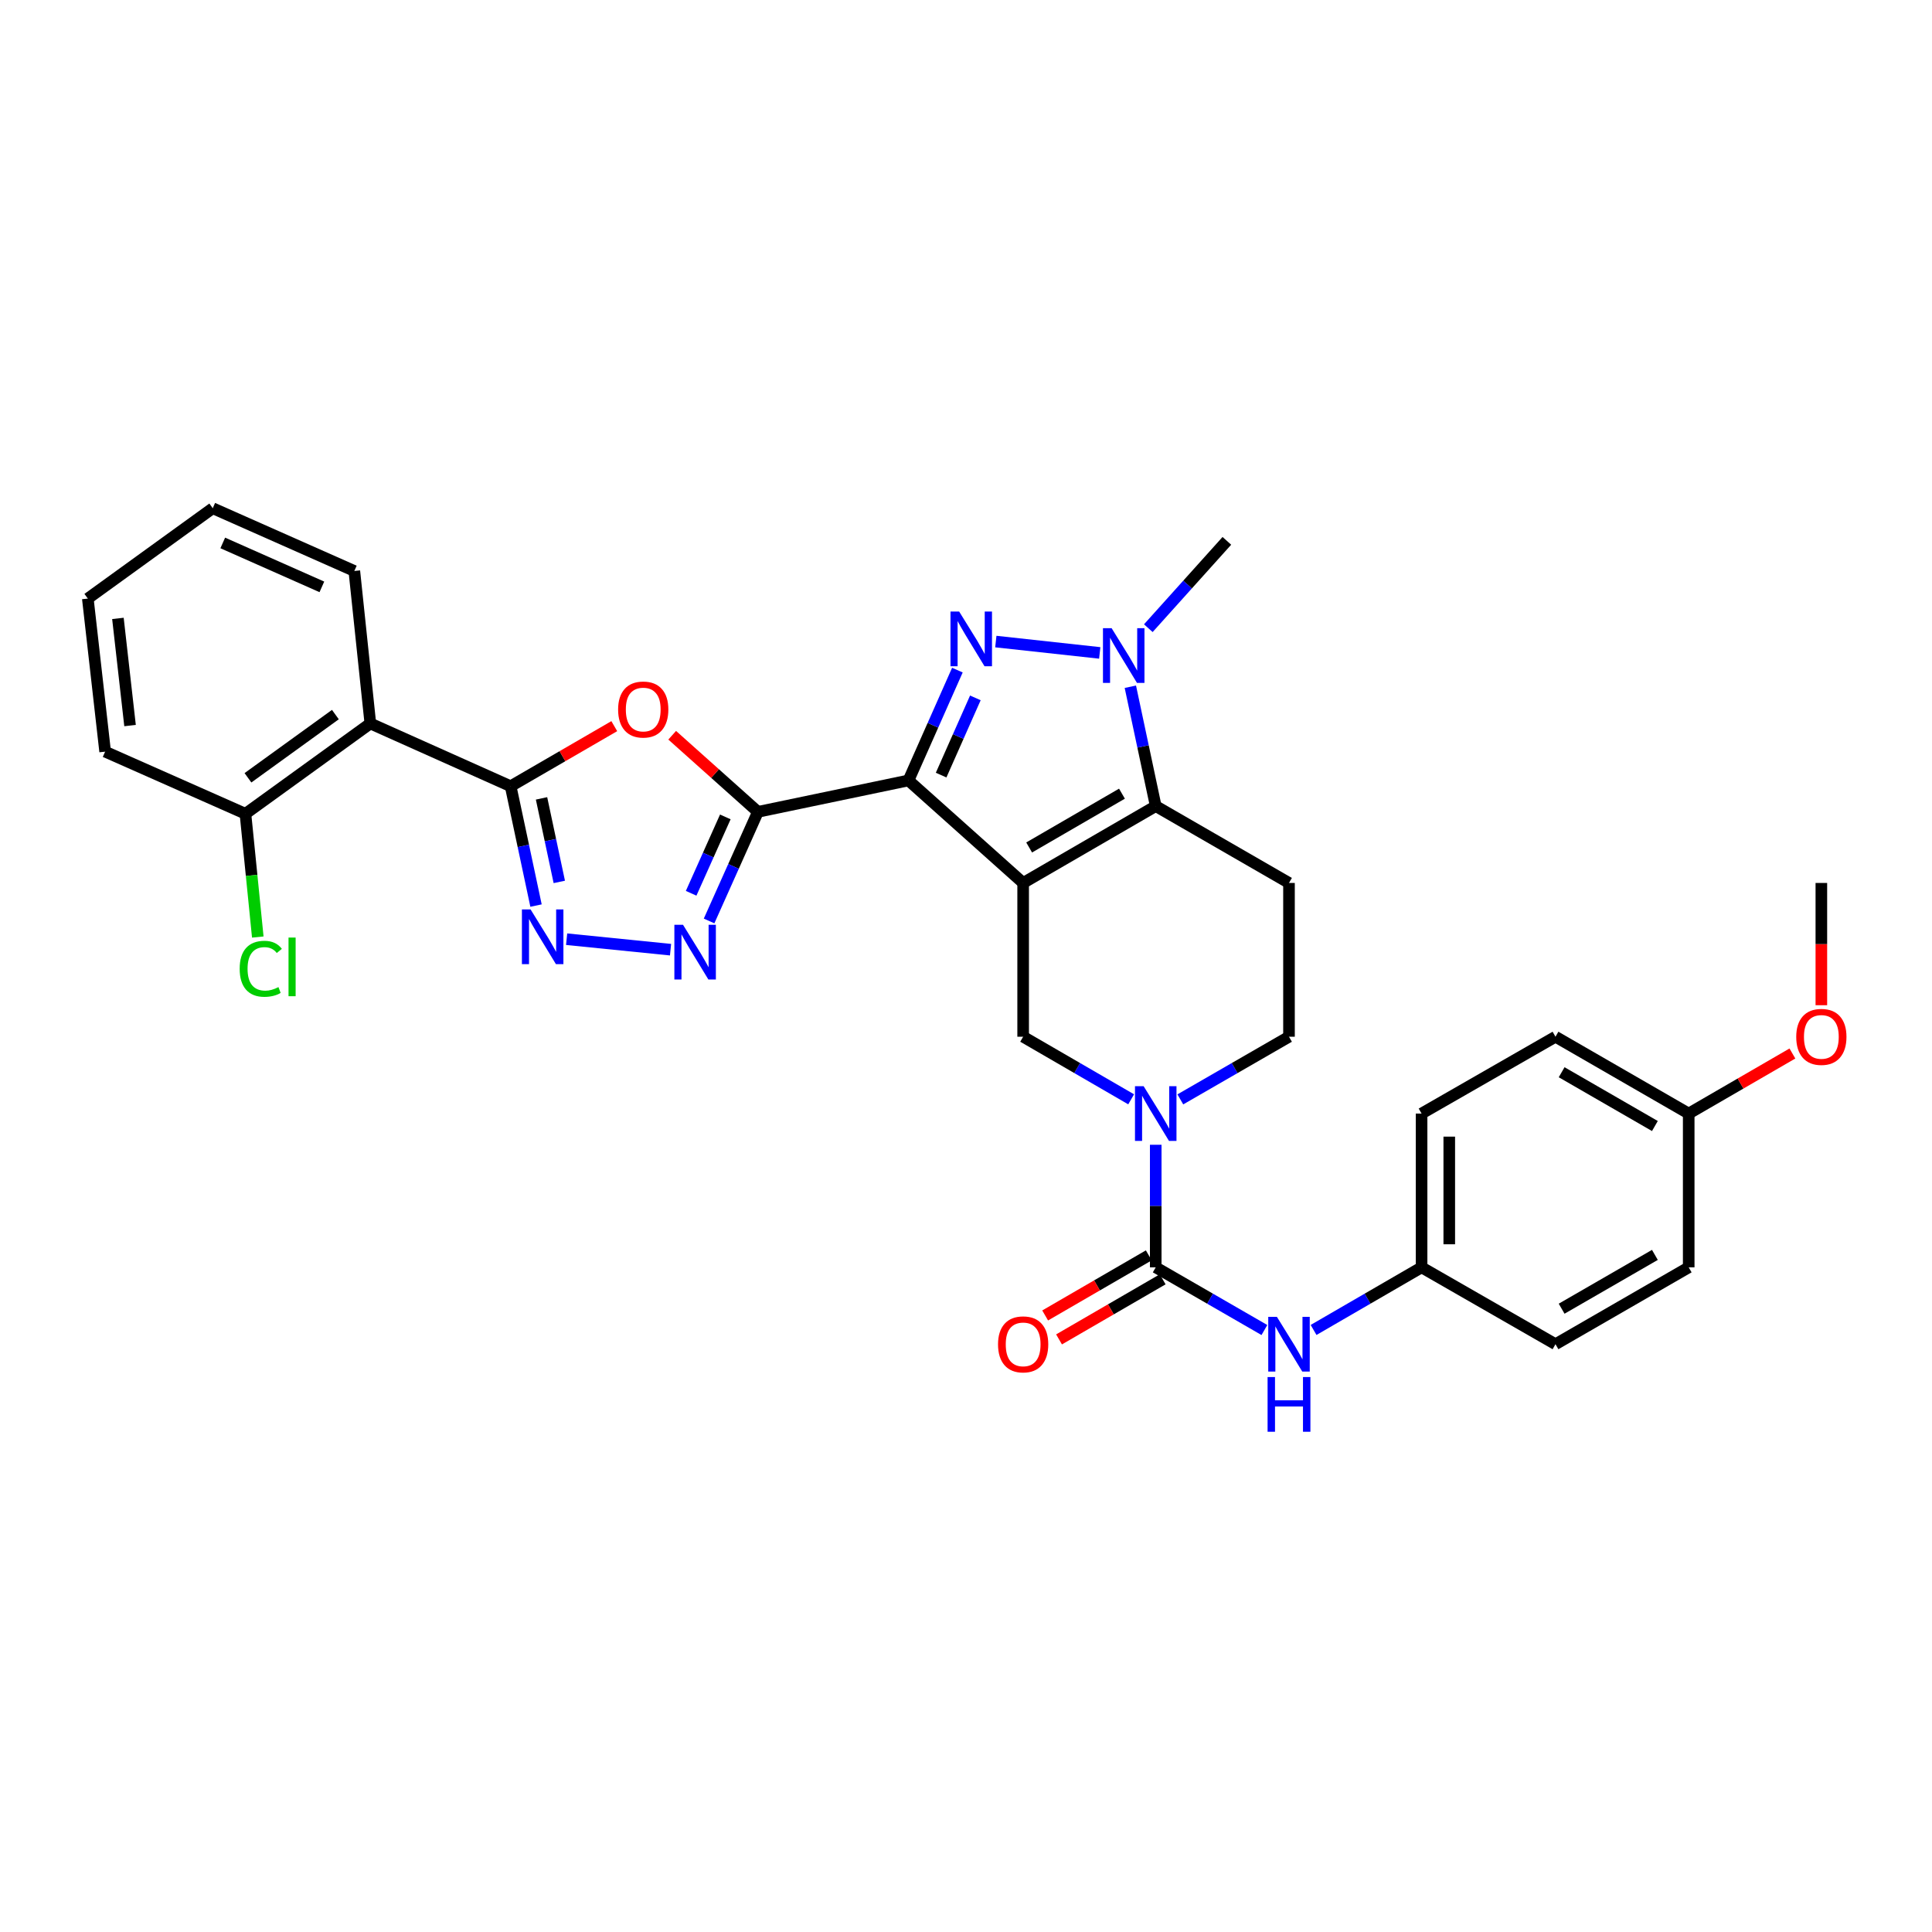 <?xml version='1.0' encoding='iso-8859-1'?>
<svg version='1.1' baseProfile='full'
              xmlns='http://www.w3.org/2000/svg'
                      xmlns:rdkit='http://www.rdkit.org/xml'
                      xmlns:xlink='http://www.w3.org/1999/xlink'
                  xml:space='preserve'
width='1000px' height='1000px' viewBox='0 0 1000 1000'>
<!-- END OF HEADER -->
<rect style='opacity:1.0;fill:#FFFFFF;stroke:none' width='1000' height='1000' x='0' y='0'> </rect>
<path class='bond-0' d='M 529.579,457.015 L 470.227,403.951' style='fill:none;fill-rule:evenodd;stroke:#000000;stroke-width:6px;stroke-linecap:butt;stroke-linejoin:miter;stroke-opacity:1' />
<path class='bond-3' d='M 529.579,457.015 L 598.205,417.229' style='fill:none;fill-rule:evenodd;stroke:#000000;stroke-width:6px;stroke-linecap:butt;stroke-linejoin:miter;stroke-opacity:1' />
<path class='bond-3' d='M 532.686,438.651 L 580.725,410.801' style='fill:none;fill-rule:evenodd;stroke:#000000;stroke-width:6px;stroke-linecap:butt;stroke-linejoin:miter;stroke-opacity:1' />
<path class='bond-11' d='M 529.579,457.015 L 529.579,536.61' style='fill:none;fill-rule:evenodd;stroke:#000000;stroke-width:6px;stroke-linecap:butt;stroke-linejoin:miter;stroke-opacity:1' />
<path class='bond-1' d='M 470.227,403.951 L 482.886,375.399' style='fill:none;fill-rule:evenodd;stroke:#000000;stroke-width:6px;stroke-linecap:butt;stroke-linejoin:miter;stroke-opacity:1' />
<path class='bond-1' d='M 482.886,375.399 L 495.546,346.848' style='fill:none;fill-rule:evenodd;stroke:#0000FF;stroke-width:6px;stroke-linecap:butt;stroke-linejoin:miter;stroke-opacity:1' />
<path class='bond-1' d='M 487.123,401.193 L 495.985,381.207' style='fill:none;fill-rule:evenodd;stroke:#000000;stroke-width:6px;stroke-linecap:butt;stroke-linejoin:miter;stroke-opacity:1' />
<path class='bond-1' d='M 495.985,381.207 L 504.847,361.221' style='fill:none;fill-rule:evenodd;stroke:#0000FF;stroke-width:6px;stroke-linecap:butt;stroke-linejoin:miter;stroke-opacity:1' />
<path class='bond-2' d='M 470.227,403.951 L 392.295,420.214' style='fill:none;fill-rule:evenodd;stroke:#000000;stroke-width:6px;stroke-linecap:butt;stroke-linejoin:miter;stroke-opacity:1' />
<path class='bond-32' d='M 515.438,332.074 L 569.227,337.95' style='fill:none;fill-rule:evenodd;stroke:#0000FF;stroke-width:6px;stroke-linecap:butt;stroke-linejoin:miter;stroke-opacity:1' />
<path class='bond-6' d='M 392.295,420.214 L 370.11,400.388' style='fill:none;fill-rule:evenodd;stroke:#000000;stroke-width:6px;stroke-linecap:butt;stroke-linejoin:miter;stroke-opacity:1' />
<path class='bond-6' d='M 370.11,400.388 L 347.925,380.562' style='fill:none;fill-rule:evenodd;stroke:#FF0000;stroke-width:6px;stroke-linecap:butt;stroke-linejoin:miter;stroke-opacity:1' />
<path class='bond-7' d='M 392.295,420.214 L 379.658,448.451' style='fill:none;fill-rule:evenodd;stroke:#000000;stroke-width:6px;stroke-linecap:butt;stroke-linejoin:miter;stroke-opacity:1' />
<path class='bond-7' d='M 379.658,448.451 L 367.02,476.687' style='fill:none;fill-rule:evenodd;stroke:#0000FF;stroke-width:6px;stroke-linecap:butt;stroke-linejoin:miter;stroke-opacity:1' />
<path class='bond-7' d='M 375.425,422.832 L 366.579,442.597' style='fill:none;fill-rule:evenodd;stroke:#000000;stroke-width:6px;stroke-linecap:butt;stroke-linejoin:miter;stroke-opacity:1' />
<path class='bond-7' d='M 366.579,442.597 L 357.733,462.363' style='fill:none;fill-rule:evenodd;stroke:#0000FF;stroke-width:6px;stroke-linecap:butt;stroke-linejoin:miter;stroke-opacity:1' />
<path class='bond-4' d='M 598.205,417.229 L 591.636,386.343' style='fill:none;fill-rule:evenodd;stroke:#000000;stroke-width:6px;stroke-linecap:butt;stroke-linejoin:miter;stroke-opacity:1' />
<path class='bond-4' d='M 591.636,386.343 L 585.067,355.457' style='fill:none;fill-rule:evenodd;stroke:#0000FF;stroke-width:6px;stroke-linecap:butt;stroke-linejoin:miter;stroke-opacity:1' />
<path class='bond-13' d='M 598.205,417.229 L 667.182,457.015' style='fill:none;fill-rule:evenodd;stroke:#000000;stroke-width:6px;stroke-linecap:butt;stroke-linejoin:miter;stroke-opacity:1' />
<path class='bond-19' d='M 594.368,325.145 L 614.695,302.545' style='fill:none;fill-rule:evenodd;stroke:#0000FF;stroke-width:6px;stroke-linecap:butt;stroke-linejoin:miter;stroke-opacity:1' />
<path class='bond-19' d='M 614.695,302.545 L 635.022,279.945' style='fill:none;fill-rule:evenodd;stroke:#000000;stroke-width:6px;stroke-linecap:butt;stroke-linejoin:miter;stroke-opacity:1' />
<path class='bond-5' d='M 264.308,406.952 L 291.13,391.402' style='fill:none;fill-rule:evenodd;stroke:#000000;stroke-width:6px;stroke-linecap:butt;stroke-linejoin:miter;stroke-opacity:1' />
<path class='bond-5' d='M 291.13,391.402 L 317.951,375.853' style='fill:none;fill-rule:evenodd;stroke:#FF0000;stroke-width:6px;stroke-linecap:butt;stroke-linejoin:miter;stroke-opacity:1' />
<path class='bond-12' d='M 264.308,406.952 L 191.686,374.466' style='fill:none;fill-rule:evenodd;stroke:#000000;stroke-width:6px;stroke-linecap:butt;stroke-linejoin:miter;stroke-opacity:1' />
<path class='bond-34' d='M 264.308,406.952 L 270.878,437.838' style='fill:none;fill-rule:evenodd;stroke:#000000;stroke-width:6px;stroke-linecap:butt;stroke-linejoin:miter;stroke-opacity:1' />
<path class='bond-34' d='M 270.878,437.838 L 277.447,468.724' style='fill:none;fill-rule:evenodd;stroke:#0000FF;stroke-width:6px;stroke-linecap:butt;stroke-linejoin:miter;stroke-opacity:1' />
<path class='bond-34' d='M 280.294,413.237 L 284.893,434.857' style='fill:none;fill-rule:evenodd;stroke:#000000;stroke-width:6px;stroke-linecap:butt;stroke-linejoin:miter;stroke-opacity:1' />
<path class='bond-34' d='M 284.893,434.857 L 289.491,456.477' style='fill:none;fill-rule:evenodd;stroke:#0000FF;stroke-width:6px;stroke-linecap:butt;stroke-linejoin:miter;stroke-opacity:1' />
<path class='bond-8' d='M 347.07,491.553 L 293.285,486.127' style='fill:none;fill-rule:evenodd;stroke:#0000FF;stroke-width:6px;stroke-linecap:butt;stroke-linejoin:miter;stroke-opacity:1' />
<path class='bond-9' d='M 585.482,569.007 L 557.531,552.809' style='fill:none;fill-rule:evenodd;stroke:#0000FF;stroke-width:6px;stroke-linecap:butt;stroke-linejoin:miter;stroke-opacity:1' />
<path class='bond-9' d='M 557.531,552.809 L 529.579,536.61' style='fill:none;fill-rule:evenodd;stroke:#000000;stroke-width:6px;stroke-linecap:butt;stroke-linejoin:miter;stroke-opacity:1' />
<path class='bond-10' d='M 598.205,592.53 L 598.205,624.253' style='fill:none;fill-rule:evenodd;stroke:#0000FF;stroke-width:6px;stroke-linecap:butt;stroke-linejoin:miter;stroke-opacity:1' />
<path class='bond-10' d='M 598.205,624.253 L 598.205,655.976' style='fill:none;fill-rule:evenodd;stroke:#000000;stroke-width:6px;stroke-linecap:butt;stroke-linejoin:miter;stroke-opacity:1' />
<path class='bond-15' d='M 610.936,569.04 L 639.059,552.825' style='fill:none;fill-rule:evenodd;stroke:#0000FF;stroke-width:6px;stroke-linecap:butt;stroke-linejoin:miter;stroke-opacity:1' />
<path class='bond-15' d='M 639.059,552.825 L 667.182,536.61' style='fill:none;fill-rule:evenodd;stroke:#000000;stroke-width:6px;stroke-linecap:butt;stroke-linejoin:miter;stroke-opacity:1' />
<path class='bond-14' d='M 598.205,655.976 L 626.328,672.197' style='fill:none;fill-rule:evenodd;stroke:#000000;stroke-width:6px;stroke-linecap:butt;stroke-linejoin:miter;stroke-opacity:1' />
<path class='bond-14' d='M 626.328,672.197 L 654.451,688.418' style='fill:none;fill-rule:evenodd;stroke:#0000FF;stroke-width:6px;stroke-linecap:butt;stroke-linejoin:miter;stroke-opacity:1' />
<path class='bond-16' d='M 594.612,649.778 L 567.79,665.327' style='fill:none;fill-rule:evenodd;stroke:#000000;stroke-width:6px;stroke-linecap:butt;stroke-linejoin:miter;stroke-opacity:1' />
<path class='bond-16' d='M 567.79,665.327 L 540.969,680.877' style='fill:none;fill-rule:evenodd;stroke:#FF0000;stroke-width:6px;stroke-linecap:butt;stroke-linejoin:miter;stroke-opacity:1' />
<path class='bond-16' d='M 601.799,662.174 L 574.977,677.723' style='fill:none;fill-rule:evenodd;stroke:#000000;stroke-width:6px;stroke-linecap:butt;stroke-linejoin:miter;stroke-opacity:1' />
<path class='bond-16' d='M 574.977,677.723 L 548.156,693.273' style='fill:none;fill-rule:evenodd;stroke:#FF0000;stroke-width:6px;stroke-linecap:butt;stroke-linejoin:miter;stroke-opacity:1' />
<path class='bond-17' d='M 191.686,374.466 L 127.04,421.209' style='fill:none;fill-rule:evenodd;stroke:#000000;stroke-width:6px;stroke-linecap:butt;stroke-linejoin:miter;stroke-opacity:1' />
<path class='bond-17' d='M 173.594,369.866 L 128.341,402.586' style='fill:none;fill-rule:evenodd;stroke:#000000;stroke-width:6px;stroke-linecap:butt;stroke-linejoin:miter;stroke-opacity:1' />
<path class='bond-22' d='M 191.686,374.466 L 183.399,295.539' style='fill:none;fill-rule:evenodd;stroke:#000000;stroke-width:6px;stroke-linecap:butt;stroke-linejoin:miter;stroke-opacity:1' />
<path class='bond-33' d='M 667.182,457.015 L 667.182,536.61' style='fill:none;fill-rule:evenodd;stroke:#000000;stroke-width:6px;stroke-linecap:butt;stroke-linejoin:miter;stroke-opacity:1' />
<path class='bond-18' d='M 679.905,688.385 L 707.856,672.18' style='fill:none;fill-rule:evenodd;stroke:#0000FF;stroke-width:6px;stroke-linecap:butt;stroke-linejoin:miter;stroke-opacity:1' />
<path class='bond-18' d='M 707.856,672.18 L 735.808,655.976' style='fill:none;fill-rule:evenodd;stroke:#000000;stroke-width:6px;stroke-linecap:butt;stroke-linejoin:miter;stroke-opacity:1' />
<path class='bond-20' d='M 127.04,421.209 L 130.235,453.11' style='fill:none;fill-rule:evenodd;stroke:#000000;stroke-width:6px;stroke-linecap:butt;stroke-linejoin:miter;stroke-opacity:1' />
<path class='bond-20' d='M 130.235,453.11 L 133.429,485.011' style='fill:none;fill-rule:evenodd;stroke:#00CC00;stroke-width:6px;stroke-linecap:butt;stroke-linejoin:miter;stroke-opacity:1' />
<path class='bond-28' d='M 127.04,421.209 L 54.418,389.049' style='fill:none;fill-rule:evenodd;stroke:#000000;stroke-width:6px;stroke-linecap:butt;stroke-linejoin:miter;stroke-opacity:1' />
<path class='bond-23' d='M 735.808,655.976 L 805.119,695.761' style='fill:none;fill-rule:evenodd;stroke:#000000;stroke-width:6px;stroke-linecap:butt;stroke-linejoin:miter;stroke-opacity:1' />
<path class='bond-24' d='M 735.808,655.976 L 735.808,576.38' style='fill:none;fill-rule:evenodd;stroke:#000000;stroke-width:6px;stroke-linecap:butt;stroke-linejoin:miter;stroke-opacity:1' />
<path class='bond-24' d='M 750.137,644.036 L 750.137,588.319' style='fill:none;fill-rule:evenodd;stroke:#000000;stroke-width:6px;stroke-linecap:butt;stroke-linejoin:miter;stroke-opacity:1' />
<path class='bond-21' d='M 874.071,576.38 L 805.119,536.61' style='fill:none;fill-rule:evenodd;stroke:#000000;stroke-width:6px;stroke-linecap:butt;stroke-linejoin:miter;stroke-opacity:1' />
<path class='bond-21' d='M 856.569,582.827 L 808.303,554.988' style='fill:none;fill-rule:evenodd;stroke:#000000;stroke-width:6px;stroke-linecap:butt;stroke-linejoin:miter;stroke-opacity:1' />
<path class='bond-27' d='M 874.071,576.38 L 900.908,560.835' style='fill:none;fill-rule:evenodd;stroke:#000000;stroke-width:6px;stroke-linecap:butt;stroke-linejoin:miter;stroke-opacity:1' />
<path class='bond-27' d='M 900.908,560.835 L 927.746,545.289' style='fill:none;fill-rule:evenodd;stroke:#FF0000;stroke-width:6px;stroke-linecap:butt;stroke-linejoin:miter;stroke-opacity:1' />
<path class='bond-35' d='M 874.071,576.38 L 874.071,655.976' style='fill:none;fill-rule:evenodd;stroke:#000000;stroke-width:6px;stroke-linecap:butt;stroke-linejoin:miter;stroke-opacity:1' />
<path class='bond-30' d='M 183.399,295.539 L 110.116,263.053' style='fill:none;fill-rule:evenodd;stroke:#000000;stroke-width:6px;stroke-linecap:butt;stroke-linejoin:miter;stroke-opacity:1' />
<path class='bond-30' d='M 166.6,303.765 L 115.302,281.025' style='fill:none;fill-rule:evenodd;stroke:#000000;stroke-width:6px;stroke-linecap:butt;stroke-linejoin:miter;stroke-opacity:1' />
<path class='bond-25' d='M 805.119,695.761 L 874.071,655.976' style='fill:none;fill-rule:evenodd;stroke:#000000;stroke-width:6px;stroke-linecap:butt;stroke-linejoin:miter;stroke-opacity:1' />
<path class='bond-25' d='M 808.3,677.383 L 856.567,649.533' style='fill:none;fill-rule:evenodd;stroke:#000000;stroke-width:6px;stroke-linecap:butt;stroke-linejoin:miter;stroke-opacity:1' />
<path class='bond-26' d='M 735.808,576.38 L 805.119,536.61' style='fill:none;fill-rule:evenodd;stroke:#000000;stroke-width:6px;stroke-linecap:butt;stroke-linejoin:miter;stroke-opacity:1' />
<path class='bond-29' d='M 942.729,520.3 L 942.729,488.657' style='fill:none;fill-rule:evenodd;stroke:#FF0000;stroke-width:6px;stroke-linecap:butt;stroke-linejoin:miter;stroke-opacity:1' />
<path class='bond-29' d='M 942.729,488.657 L 942.729,457.015' style='fill:none;fill-rule:evenodd;stroke:#000000;stroke-width:6px;stroke-linecap:butt;stroke-linejoin:miter;stroke-opacity:1' />
<path class='bond-36' d='M 54.418,389.049 L 45.455,309.812' style='fill:none;fill-rule:evenodd;stroke:#000000;stroke-width:6px;stroke-linecap:butt;stroke-linejoin:miter;stroke-opacity:1' />
<path class='bond-36' d='M 67.311,375.553 L 61.037,320.087' style='fill:none;fill-rule:evenodd;stroke:#000000;stroke-width:6px;stroke-linecap:butt;stroke-linejoin:miter;stroke-opacity:1' />
<path class='bond-31' d='M 110.116,263.053 L 45.455,309.812' style='fill:none;fill-rule:evenodd;stroke:#000000;stroke-width:6px;stroke-linecap:butt;stroke-linejoin:miter;stroke-opacity:1' />
<path  class='atom-2' d='M 496.453 316.524
L 505.733 331.524
Q 506.653 333.004, 508.133 335.684
Q 509.613 338.364, 509.693 338.524
L 509.693 316.524
L 513.453 316.524
L 513.453 344.844
L 509.573 344.844
L 499.613 328.444
Q 498.453 326.524, 497.213 324.324
Q 496.013 322.124, 495.653 321.444
L 495.653 344.844
L 491.973 344.844
L 491.973 316.524
L 496.453 316.524
' fill='#0000FF'/>
<path  class='atom-5' d='M 575.372 325.145
L 584.652 340.145
Q 585.572 341.625, 587.052 344.305
Q 588.532 346.985, 588.612 347.145
L 588.612 325.145
L 592.372 325.145
L 592.372 353.465
L 588.492 353.465
L 578.532 337.065
Q 577.372 335.145, 576.132 332.945
Q 574.932 330.745, 574.572 330.065
L 574.572 353.465
L 570.892 353.465
L 570.892 325.145
L 575.372 325.145
' fill='#0000FF'/>
<path  class='atom-7' d='M 319.935 367.246
Q 319.935 360.446, 323.295 356.646
Q 326.655 352.846, 332.935 352.846
Q 339.215 352.846, 342.575 356.646
Q 345.935 360.446, 345.935 367.246
Q 345.935 374.126, 342.535 378.046
Q 339.135 381.926, 332.935 381.926
Q 326.695 381.926, 323.295 378.046
Q 319.935 374.166, 319.935 367.246
M 332.935 378.726
Q 337.255 378.726, 339.575 375.846
Q 341.935 372.926, 341.935 367.246
Q 341.935 361.686, 339.575 358.886
Q 337.255 356.046, 332.935 356.046
Q 328.615 356.046, 326.255 358.846
Q 323.935 361.646, 323.935 367.246
Q 323.935 372.966, 326.255 375.846
Q 328.615 378.726, 332.935 378.726
' fill='#FF0000'/>
<path  class='atom-8' d='M 353.533 478.676
L 362.813 493.676
Q 363.733 495.156, 365.213 497.836
Q 366.693 500.516, 366.773 500.676
L 366.773 478.676
L 370.533 478.676
L 370.533 506.996
L 366.653 506.996
L 356.693 490.596
Q 355.533 488.676, 354.293 486.476
Q 353.093 484.276, 352.733 483.596
L 352.733 506.996
L 349.053 506.996
L 349.053 478.676
L 353.533 478.676
' fill='#0000FF'/>
<path  class='atom-9' d='M 274.622 470.716
L 283.902 485.716
Q 284.822 487.196, 286.302 489.876
Q 287.782 492.556, 287.862 492.716
L 287.862 470.716
L 291.622 470.716
L 291.622 499.036
L 287.742 499.036
L 277.782 482.636
Q 276.622 480.716, 275.382 478.516
Q 274.182 476.316, 273.822 475.636
L 273.822 499.036
L 270.142 499.036
L 270.142 470.716
L 274.622 470.716
' fill='#0000FF'/>
<path  class='atom-10' d='M 591.945 562.22
L 601.225 577.22
Q 602.145 578.7, 603.625 581.38
Q 605.105 584.06, 605.185 584.22
L 605.185 562.22
L 608.945 562.22
L 608.945 590.54
L 605.065 590.54
L 595.105 574.14
Q 593.945 572.22, 592.705 570.02
Q 591.505 567.82, 591.145 567.14
L 591.145 590.54
L 587.465 590.54
L 587.465 562.22
L 591.945 562.22
' fill='#0000FF'/>
<path  class='atom-15' d='M 660.922 681.601
L 670.202 696.601
Q 671.122 698.081, 672.602 700.761
Q 674.082 703.441, 674.162 703.601
L 674.162 681.601
L 677.922 681.601
L 677.922 709.921
L 674.042 709.921
L 664.082 693.521
Q 662.922 691.601, 661.682 689.401
Q 660.482 687.201, 660.122 686.521
L 660.122 709.921
L 656.442 709.921
L 656.442 681.601
L 660.922 681.601
' fill='#0000FF'/>
<path  class='atom-15' d='M 656.102 712.753
L 659.942 712.753
L 659.942 724.793
L 674.422 724.793
L 674.422 712.753
L 678.262 712.753
L 678.262 741.073
L 674.422 741.073
L 674.422 727.993
L 659.942 727.993
L 659.942 741.073
L 656.102 741.073
L 656.102 712.753
' fill='#0000FF'/>
<path  class='atom-17' d='M 516.579 695.841
Q 516.579 689.041, 519.939 685.241
Q 523.299 681.441, 529.579 681.441
Q 535.859 681.441, 539.219 685.241
Q 542.579 689.041, 542.579 695.841
Q 542.579 702.721, 539.179 706.641
Q 535.779 710.521, 529.579 710.521
Q 523.339 710.521, 519.939 706.641
Q 516.579 702.761, 516.579 695.841
M 529.579 707.321
Q 533.899 707.321, 536.219 704.441
Q 538.579 701.521, 538.579 695.841
Q 538.579 690.281, 536.219 687.481
Q 533.899 684.641, 529.579 684.641
Q 525.259 684.641, 522.899 687.441
Q 520.579 690.241, 520.579 695.841
Q 520.579 701.561, 522.899 704.441
Q 525.259 707.321, 529.579 707.321
' fill='#FF0000'/>
<path  class='atom-21' d='M 124.057 501.442
Q 124.057 494.402, 127.337 490.722
Q 130.657 487.002, 136.937 487.002
Q 142.777 487.002, 145.897 491.122
L 143.257 493.282
Q 140.977 490.282, 136.937 490.282
Q 132.657 490.282, 130.377 493.162
Q 128.137 496.002, 128.137 501.442
Q 128.137 507.042, 130.457 509.922
Q 132.817 512.802, 137.377 512.802
Q 140.497 512.802, 144.137 510.922
L 145.257 513.922
Q 143.777 514.882, 141.537 515.442
Q 139.297 516.002, 136.817 516.002
Q 130.657 516.002, 127.337 512.242
Q 124.057 508.482, 124.057 501.442
' fill='#00CC00'/>
<path  class='atom-21' d='M 149.337 485.282
L 153.017 485.282
L 153.017 515.642
L 149.337 515.642
L 149.337 485.282
' fill='#00CC00'/>
<path  class='atom-28' d='M 929.729 536.69
Q 929.729 529.89, 933.089 526.09
Q 936.449 522.29, 942.729 522.29
Q 949.009 522.29, 952.369 526.09
Q 955.729 529.89, 955.729 536.69
Q 955.729 543.57, 952.329 547.49
Q 948.929 551.37, 942.729 551.37
Q 936.489 551.37, 933.089 547.49
Q 929.729 543.61, 929.729 536.69
M 942.729 548.17
Q 947.049 548.17, 949.369 545.29
Q 951.729 542.37, 951.729 536.69
Q 951.729 531.13, 949.369 528.33
Q 947.049 525.49, 942.729 525.49
Q 938.409 525.49, 936.049 528.29
Q 933.729 531.09, 933.729 536.69
Q 933.729 542.41, 936.049 545.29
Q 938.409 548.17, 942.729 548.17
' fill='#FF0000'/>
</svg>

